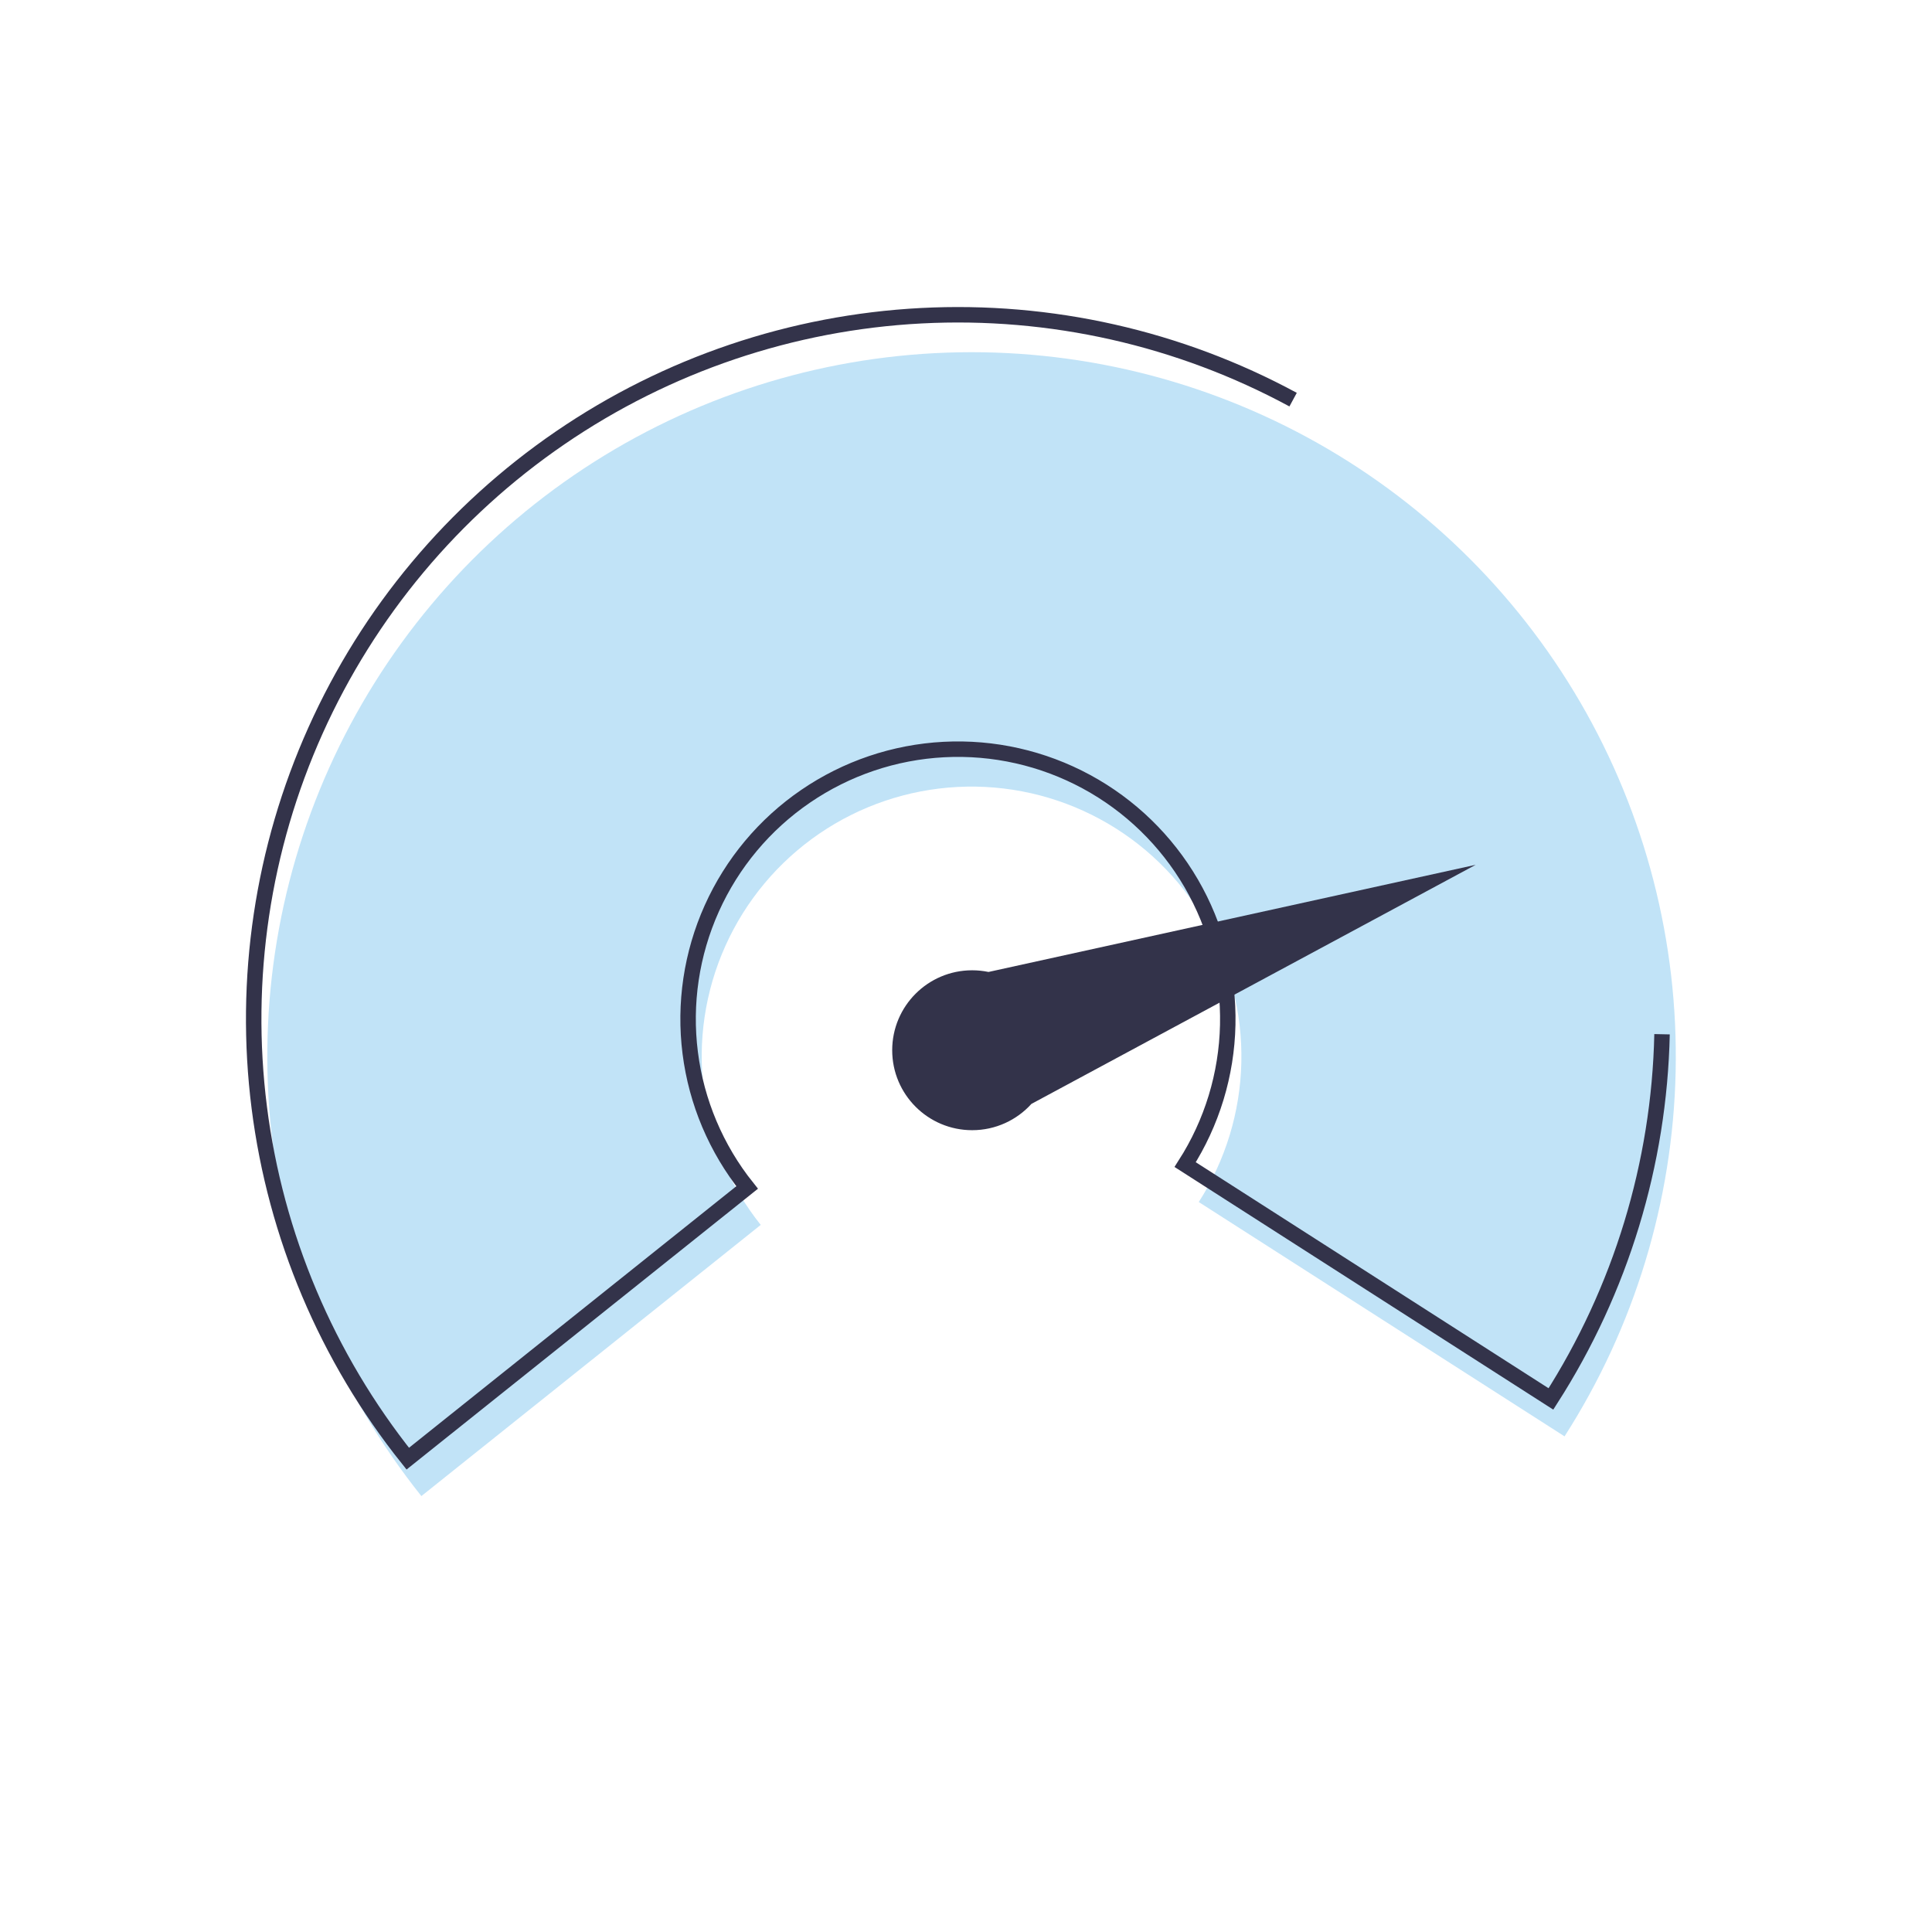 <?xml version="1.0" encoding="UTF-8"?>
<svg xmlns="http://www.w3.org/2000/svg" width="500" height="500" viewBox="0 0 500 500" fill="none">
  <path d="M109.052 387.184C88.131 361.002 74.833 329.558 70.622 296.308C66.411 263.059 71.449 229.293 85.183 198.721C98.916 168.149 120.814 141.956 148.468 123.022C176.121 104.087 208.46 93.144 241.93 91.396C275.399 89.648 308.702 97.162 338.178 113.112C367.654 129.062 392.161 152.831 409.005 181.805C425.85 210.78 434.379 243.838 433.655 277.345C432.931 310.852 422.982 343.51 404.902 371.73L310.242 311.083C317.17 300.27 320.983 287.756 321.26 274.916C321.538 262.077 318.269 249.41 311.815 238.307C305.361 227.205 295.97 218.097 284.675 211.985C273.38 205.873 260.619 202.994 247.794 203.664C234.969 204.333 222.577 208.527 211.981 215.782C201.384 223.037 192.994 233.074 187.731 244.789C182.469 256.503 180.538 269.442 182.152 282.183C183.765 294.923 188.861 306.972 196.878 317.005L109.052 387.184Z" fill="#C1E3F7"></path>
  <path d="M334.656 103.426C305.18 87.476 271.877 79.962 238.408 81.71C204.938 83.459 172.599 94.402 144.946 113.336C117.292 132.271 95.394 158.464 81.661 189.036C67.927 219.607 62.889 253.374 67.1 286.623C71.311 319.872 84.609 351.317 105.53 377.499L193.356 307.32C185.339 297.287 180.243 285.238 178.63 272.497C177.016 259.757 178.947 246.818 184.209 235.103C189.472 223.389 197.862 213.352 208.459 206.097C219.055 198.841 231.447 194.648 244.272 193.978C257.097 193.308 269.858 196.187 281.153 202.299C292.448 208.411 301.838 217.519 308.293 228.622C314.747 239.724 318.016 252.391 317.738 265.231C317.461 278.07 313.648 290.584 306.72 301.398L401.38 362.045C419.46 333.825 429.409 301.166 430.133 267.659" stroke="#33334A" stroke-width="4"></path>
  <path fill-rule="evenodd" clip-rule="evenodd" d="M266.93 285.69L381.904 223.814L255.826 251.543C254.46 251.259 253.044 251.109 251.593 251.109C240.165 251.109 230.901 260.373 230.901 271.801C230.901 283.228 240.165 292.492 251.593 292.492C257.675 292.492 263.144 289.868 266.93 285.69Z" fill="#33334A"></path>
</svg>
